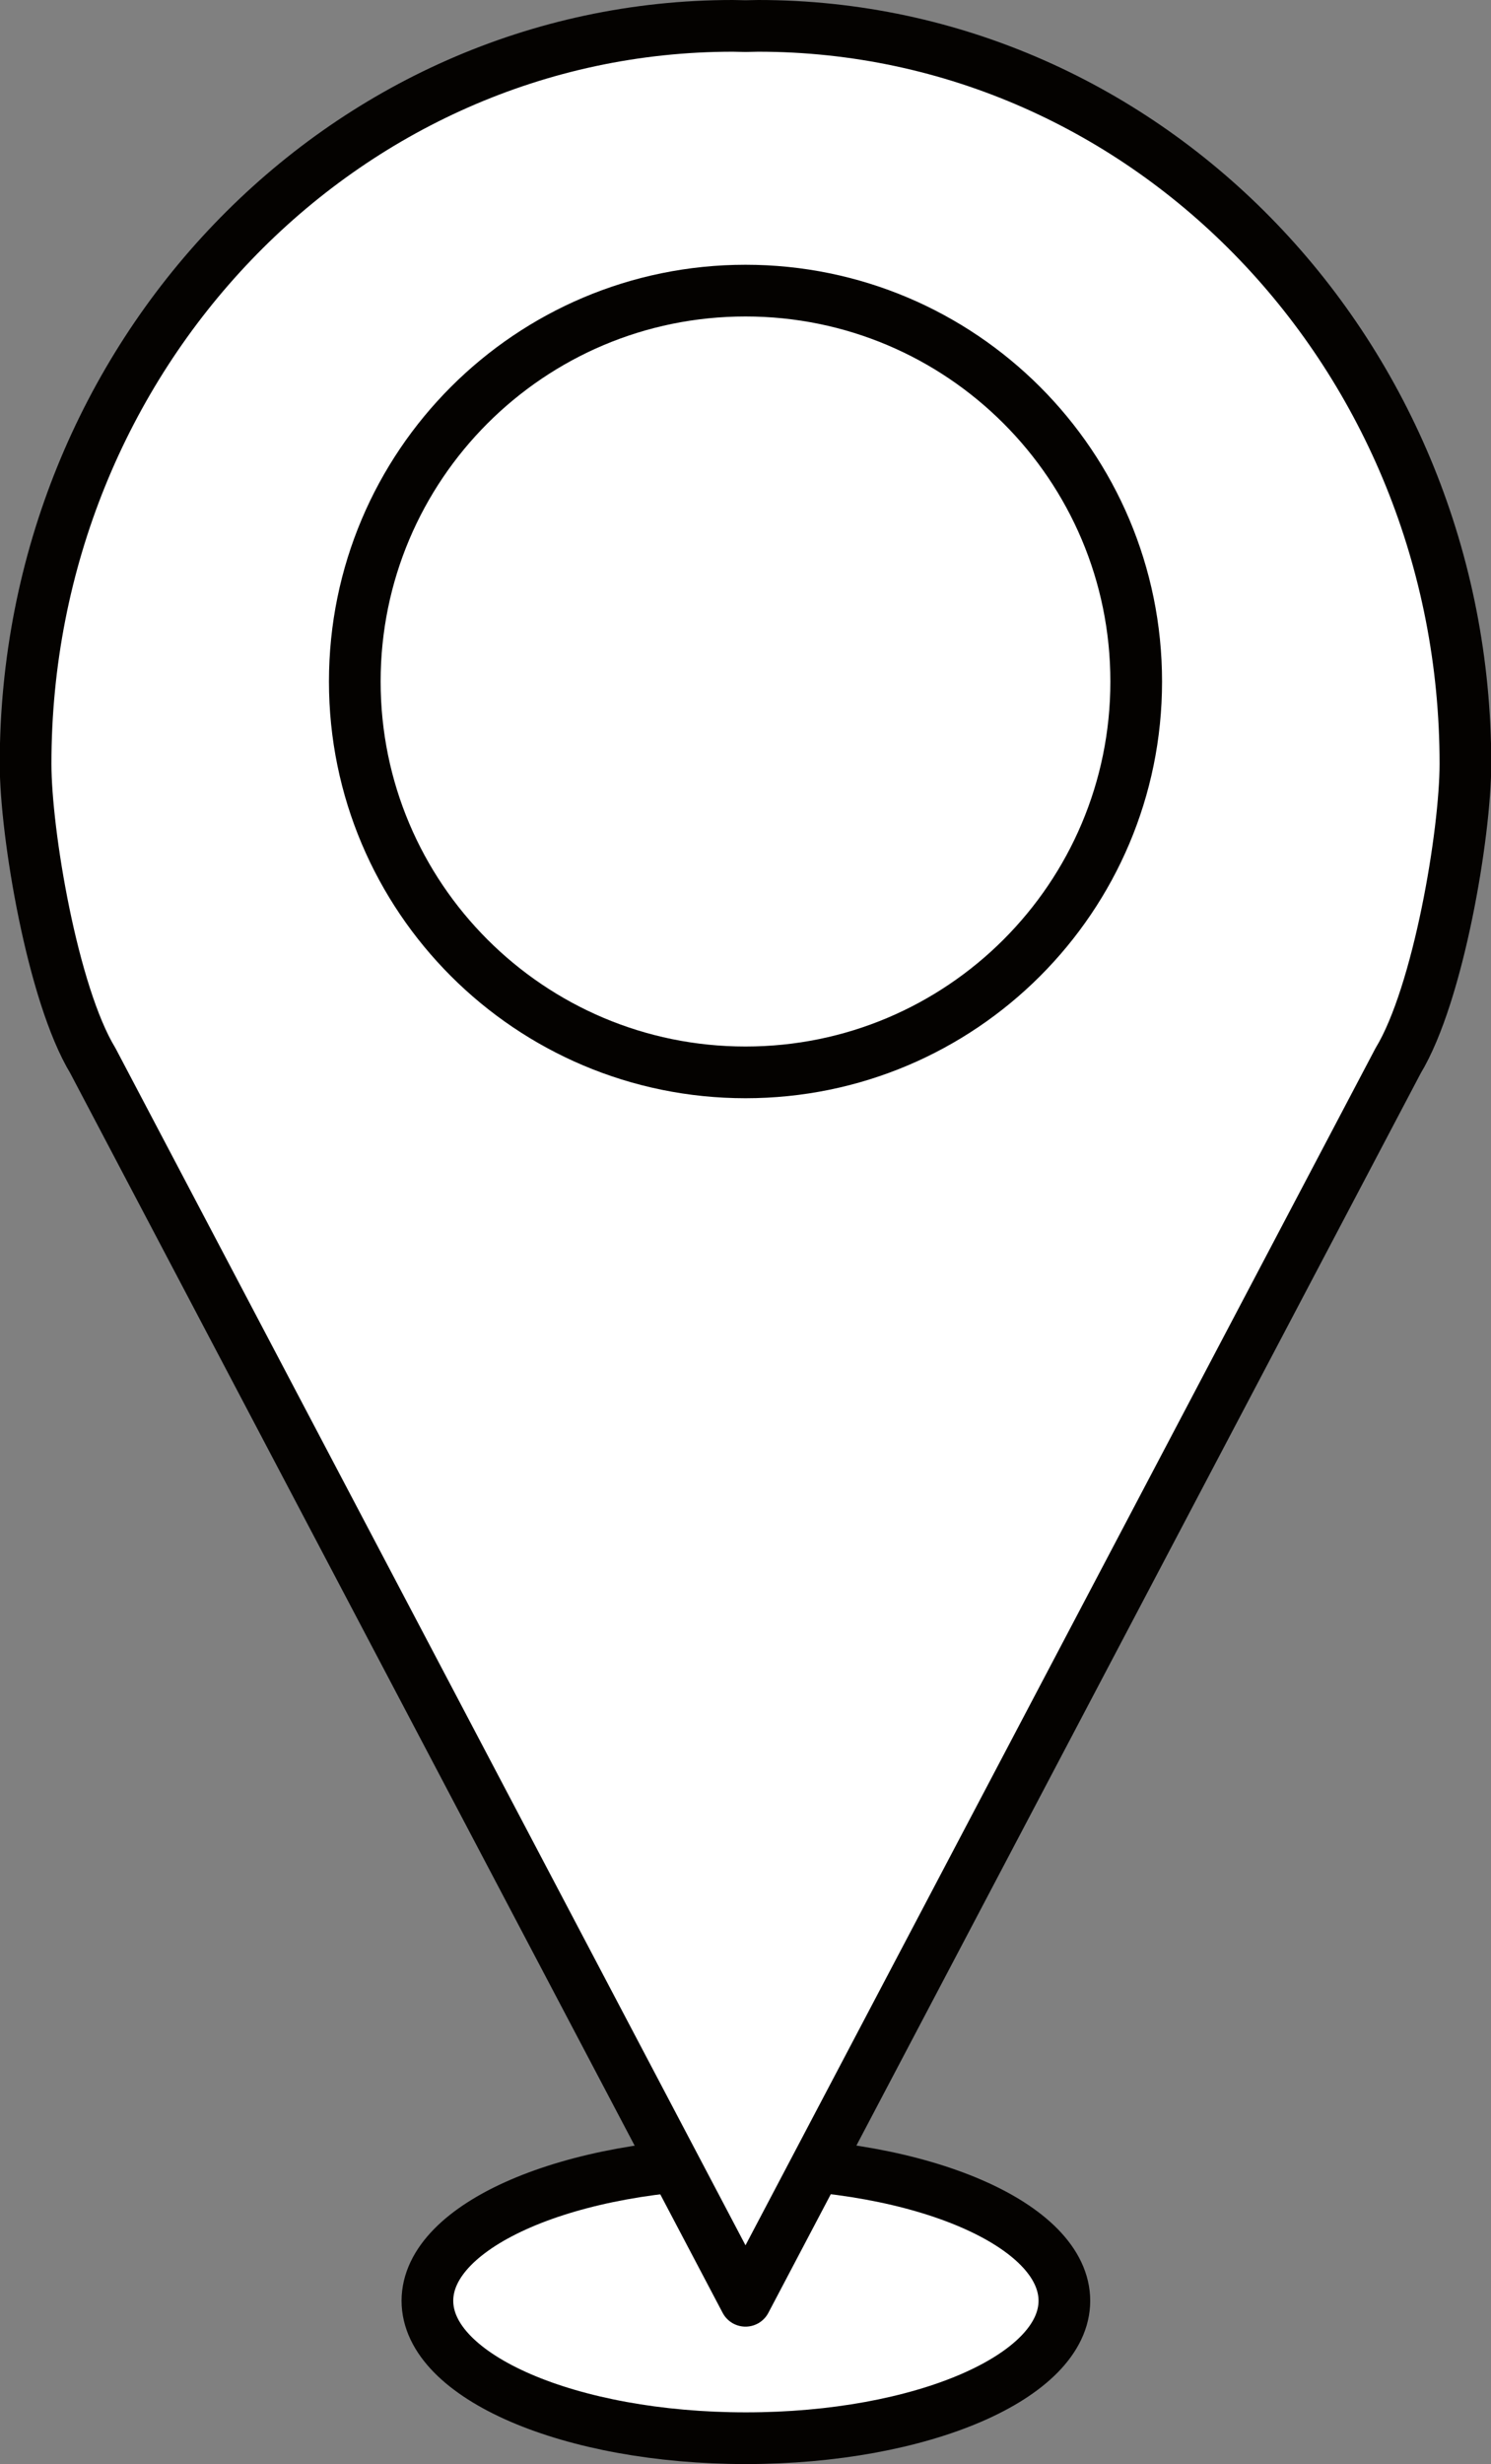 <?xml version="1.0" encoding="UTF-8"?><svg xmlns="http://www.w3.org/2000/svg" xmlns:xlink="http://www.w3.org/1999/xlink" height="190.6" preserveAspectRatio="xMidYMid meet" version="1.1" viewBox="154.9 117.3 115.4 190.6" width="115.4" zoomAndPan="magnify">
 <rect x="154.9" y="117.3" width="115.4" height="190.6" fill="#808080" stroke="none"/>
 <g id="surface1">
  <g id="change1_1"><path d="m237.28 295.27c0 5.87-11.04 10.63-24.65 10.63s-24.65-4.76-24.65-10.63c0-5.88 11.04-10.64 24.65-10.64s24.65 4.76 24.65 10.64" fill="#fff"/></g>
  <path d="m2372.8 1299.3c0-58.7-110.4-106.3-246.5-106.3s-246.5 47.6-246.5 106.3c0 58.8 110.4 106.4 246.5 106.4s246.5-47.6 246.5-106.4zm0 0" fill="none" stroke="#040200" stroke-linecap="round" stroke-linejoin="round" stroke-miterlimit="10" stroke-width="40" transform="matrix(.1 0 0 -.1 0 425.2)"/>
  <g id="change1_2"><path d="m213.58 119.3c-0.33 0-0.65 0.02-0.98 0.02s-0.65-0.02-0.98-0.02c-30.23 0-54.74 25.55-54.74 57.08 0 5.37 2.08 17.81 5.21 22.97l50.51 95.92 50.51-95.92c3.13-5.16 5.21-17.6 5.21-22.97 0-31.53-24.5-57.08-54.74-57.08" fill="#fff"/></g>
  <path d="m2135.8 3059c-3.3 0-6.5-0.2-9.8-0.2s-6.5 0.2-9.8 0.2c-302.3 0-547.4-255.5-547.4-570.8 0-53.7 20.8-178.1 52.1-229.7l505.1-959.2 505.1 959.2c31.3 51.6 52.1 176 52.1 229.7 0 315.3-245 570.8-547.4 570.8zm0 0" fill="none" stroke="#040200" stroke-linecap="round" stroke-linejoin="round" stroke-miterlimit="10" stroke-width="40" transform="matrix(.1 0 0 -.1 0 425.2)"/>
  <g id="change1_3"><path d="m242.84 170.02c0 16.69-13.54 30.23-30.24 30.23s-30.24-13.54-30.24-30.23c0-16.7 13.54-30.24 30.24-30.24s30.24 13.54 30.24 30.24" fill="#fff"/></g>
  <path d="m2428.4 2551.8c0-166.9-135.4-302.3-302.4-302.3s-302.4 135.4-302.4 302.3c0 167 135.4 302.4 302.4 302.4s302.4-135.4 302.4-302.4zm0 0" fill="none" stroke="#040200" stroke-linecap="round" stroke-linejoin="round" stroke-miterlimit="10" stroke-width="40" transform="matrix(.1 0 0 -.1 0 425.2)"/>
 </g>
</svg>